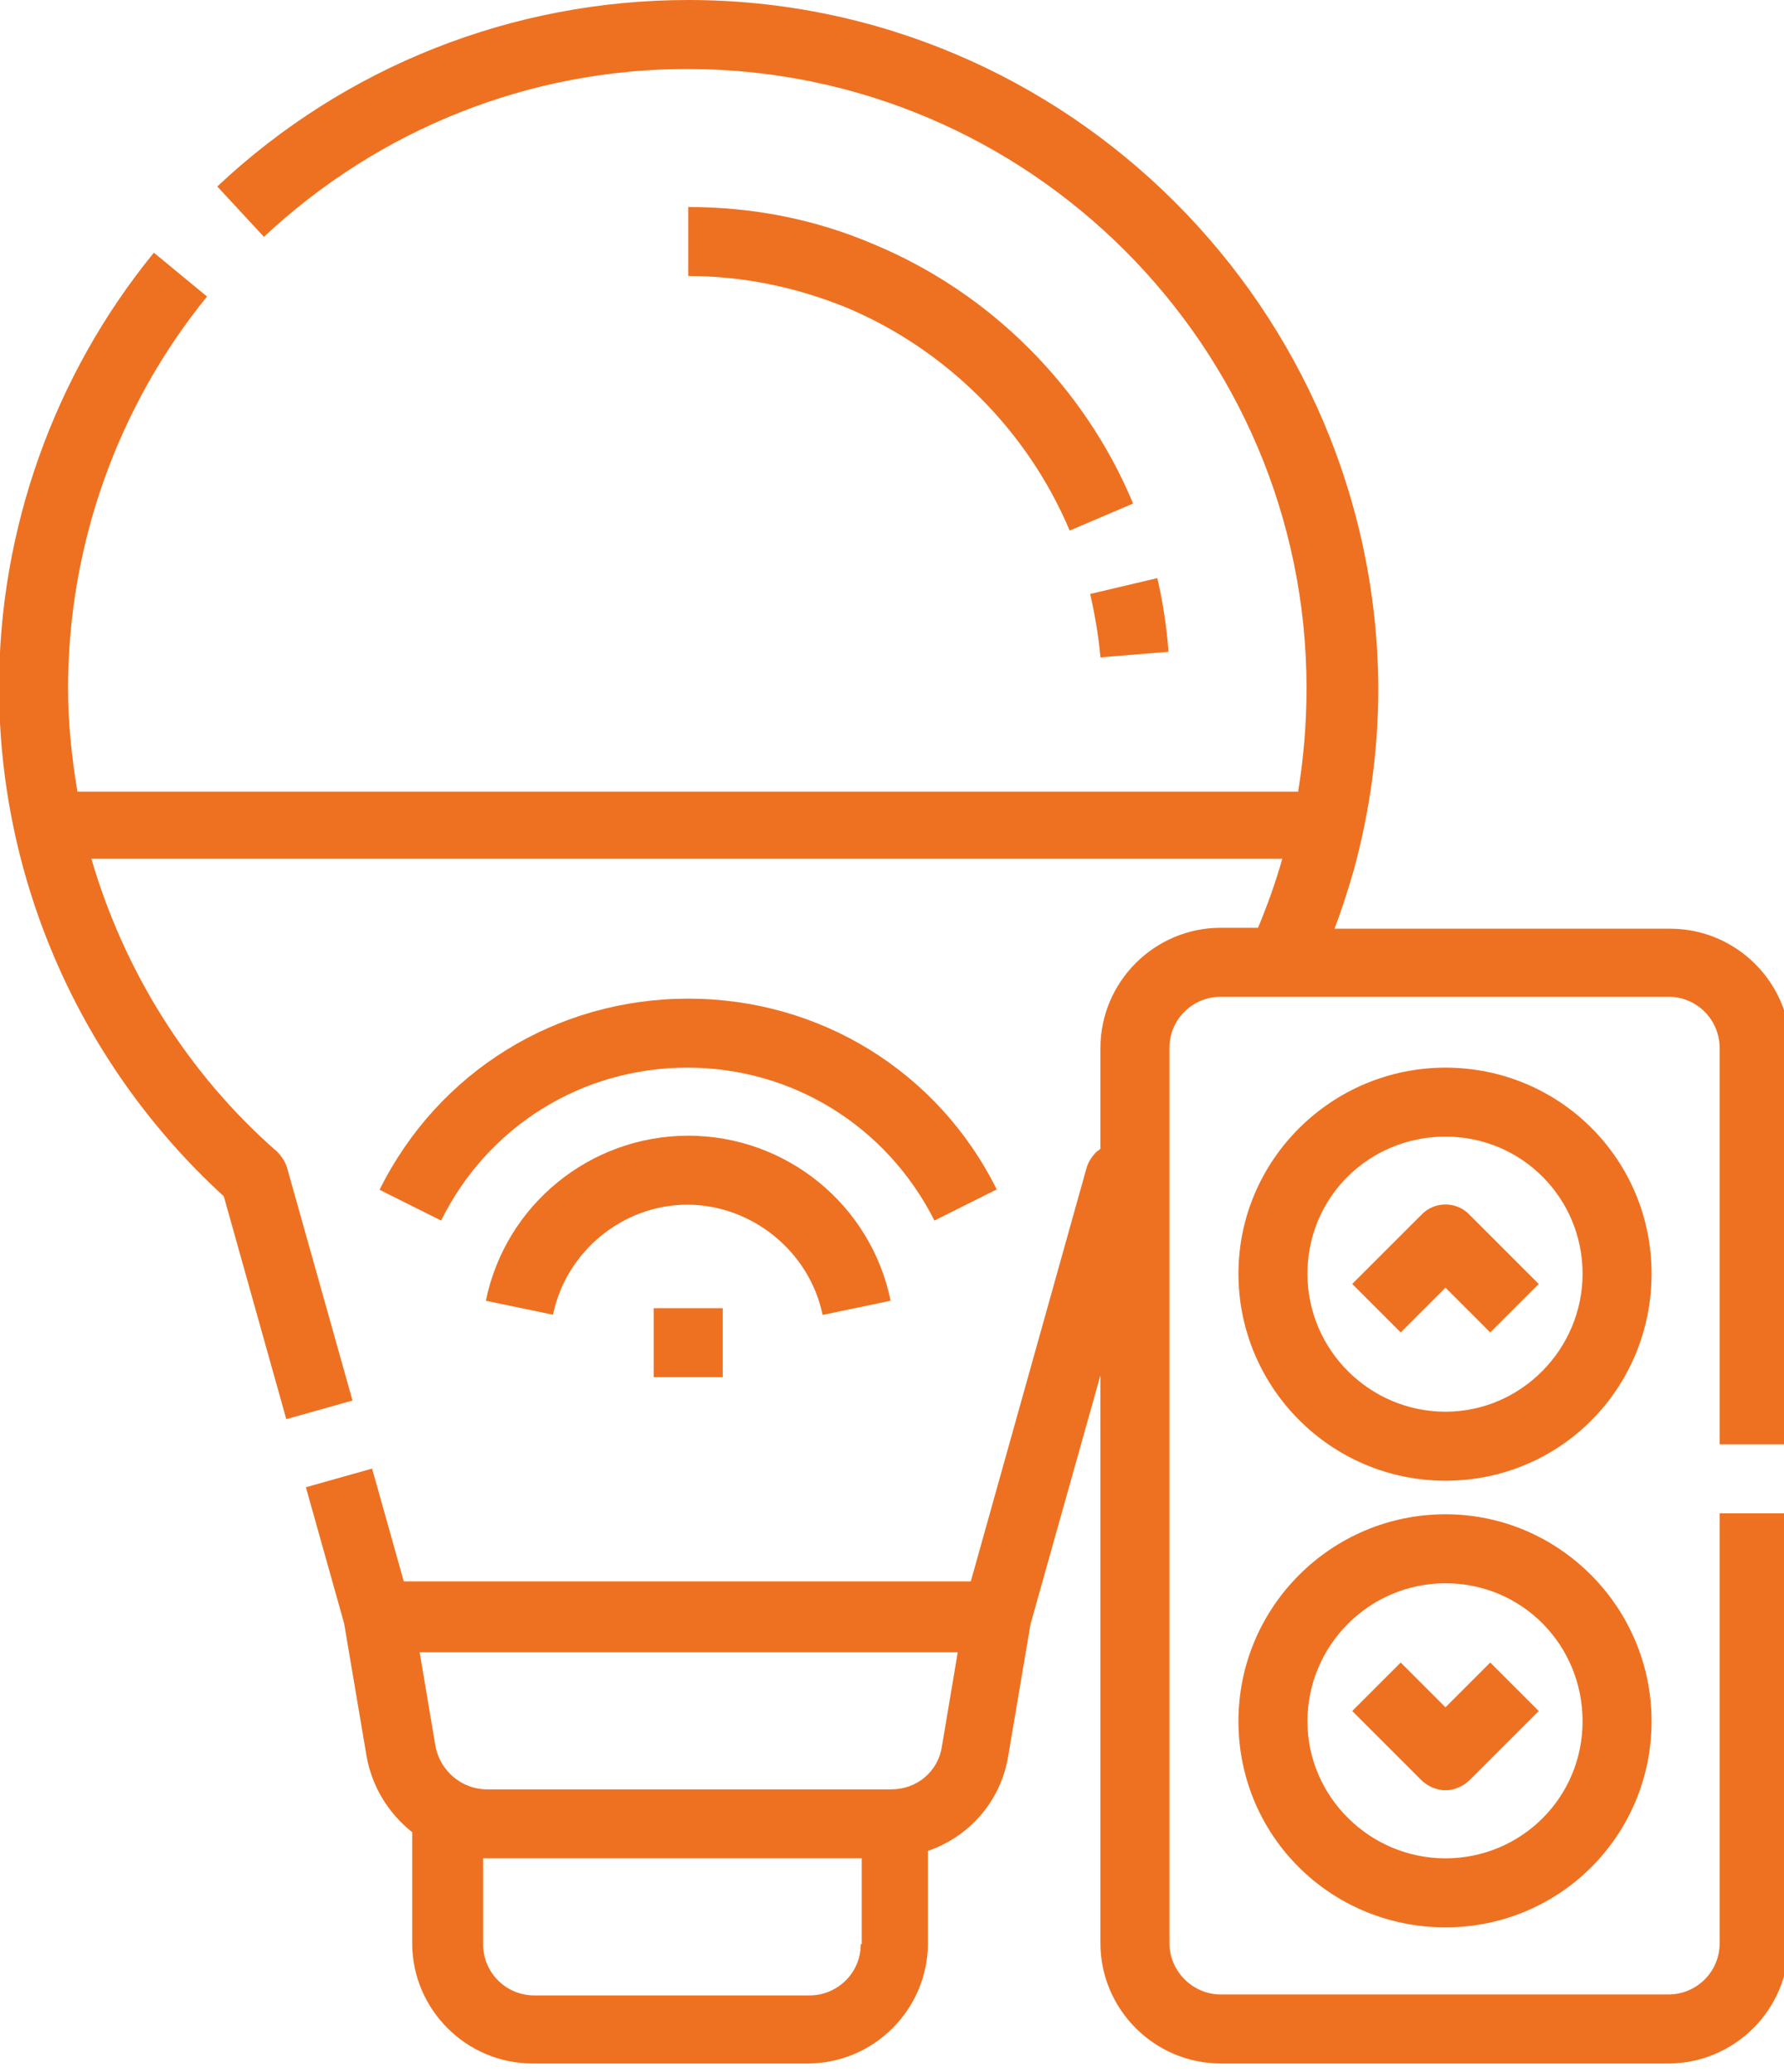 <?xml version="1.0" encoding="UTF-8"?>
<svg xmlns="http://www.w3.org/2000/svg" xmlns:xlink="http://www.w3.org/1999/xlink" id="katman_1" data-name="katman 1" viewBox="0 0 19.13 22.22">
  <defs>
    <style>
      .cls-1 {
        fill: #ee7121;
      }

      .cls-1, .cls-2 {
        stroke-width: 0px;
      }

      .cls-2 {
        fill: none;
      }

      .cls-3 {
        clip-path: url(#clippath);
      }
    </style>
    <clipPath id="clippath">
      <rect class="cls-2" width="19.13" height="22.22"></rect>
    </clipPath>
  </defs>
  <path class="cls-1" d="m9.37,2.62c-.63-.27-1.3-.4-1.99-.4v.74c.59,0,1.16.12,1.7.34,1.07.45,1.94,1.32,2.39,2.39l.68-.29c-.52-1.25-1.53-2.26-2.78-2.78"></path>
  <path class="cls-1" d="m12.53,6.99c-.02-.27-.06-.53-.12-.79l-.72.17c.05.22.09.45.11.68l.73-.06"></path>
  <path class="cls-1" d="m7.01,14.77h.74v-.74h-.74v.74"></path>
  <path class="cls-1" d="m8.83,14.1l.72-.15c-.21-1.03-1.12-1.77-2.17-1.77s-1.96.74-2.17,1.77l.72.15c.14-.68.75-1.18,1.44-1.18s1.31.5,1.45,1.18"></path>
  <path class="cls-1" d="m10.69,12.76c-.63-1.27-1.9-2.05-3.31-2.05s-2.68.78-3.31,2.05l.66.33c.5-1.01,1.51-1.64,2.64-1.64s2.14.63,2.65,1.64l.66-.33"></path>
  <g class="cls-3">
    <path class="cls-1" d="m10.1,18.73c-.04.27-.27.46-.54.46h-4.34c-.27,0-.5-.2-.55-.46l-.17-1.01h5.77l-.17,1.01Zm-.87,2.12c0,.31-.25.55-.55.55h-2.95c-.31,0-.55-.25-.55-.55v-.92h4.06v.92Zm9.97-5.35v-4.25c0-.71-.58-1.29-1.29-1.29h-3.6c.08-.21.15-.43.21-.64.17-.63.26-1.28.26-1.94C14.76,3.32,11.45,0,7.38,0,5.5,0,3.7.71,2.33,2l.5.54c1.24-1.16,2.85-1.8,4.54-1.8,3.66,0,6.64,2.98,6.64,6.64,0,.37-.03.74-.09,1.11H.83c-.06-.36-.1-.73-.1-1.11,0-1.53.53-3.02,1.49-4.2l-.57-.47c-1.07,1.31-1.66,2.97-1.66,4.66,0,2.08.88,4.06,2.41,5.46l.67,2.39.71-.2-.7-2.49c-.02-.07-.06-.13-.11-.18-.96-.84-1.64-1.94-1.99-3.14h12.77c-.07.25-.16.5-.26.74h-.4c-.71,0-1.29.58-1.29,1.29v1.08s-.02.02-.04.03c-.05.05-.09.11-.11.18l-1.24,4.43h-6.08l-.34-1.21-.71.2.41,1.46.24,1.42c.06.34.24.62.49.82v1.19c0,.71.58,1.29,1.29,1.29h2.95c.71,0,1.29-.58,1.29-1.29v-.99c.44-.15.78-.53.86-1.01l.24-1.42.75-2.67v6.09c0,.71.58,1.29,1.29,1.29h4.8c.71,0,1.29-.58,1.29-1.29v-4.61h-.74v4.61c0,.31-.25.55-.55.55h-4.8c-.3,0-.55-.25-.55-.55v-9.6c0-.31.25-.55.55-.55h4.8c.31,0,.55.25.55.55v4.25h.74"></path>
  </g>
  <path class="cls-1" d="m15.5,15.14c-.81,0-1.48-.66-1.48-1.48s.66-1.47,1.48-1.47,1.47.66,1.47,1.47-.66,1.48-1.47,1.48Zm0-3.69c-1.22,0-2.22.99-2.22,2.21s.99,2.22,2.22,2.22,2.21-.99,2.21-2.22-.99-2.21-2.21-2.21"></path>
  <path class="cls-1" d="m15.24,13.03l-.74.74.52.52.48-.48.48.48.52-.52-.74-.74c-.14-.15-.38-.15-.52,0"></path>
  <path class="cls-1" d="m15.5,19.93c-.81,0-1.48-.66-1.48-1.47s.66-1.48,1.48-1.48,1.47.66,1.47,1.48-.66,1.47-1.47,1.47Zm0-3.69c-1.22,0-2.22.99-2.22,2.22s.99,2.21,2.22,2.21,2.21-.99,2.21-2.21-.99-2.22-2.21-2.22"></path>
  <path class="cls-1" d="m15.5,18.31l-.48-.48-.52.52.74.74c.07.07.17.11.26.11s.19-.04.26-.11l.74-.74-.52-.52-.48.48"></path>
</svg>
